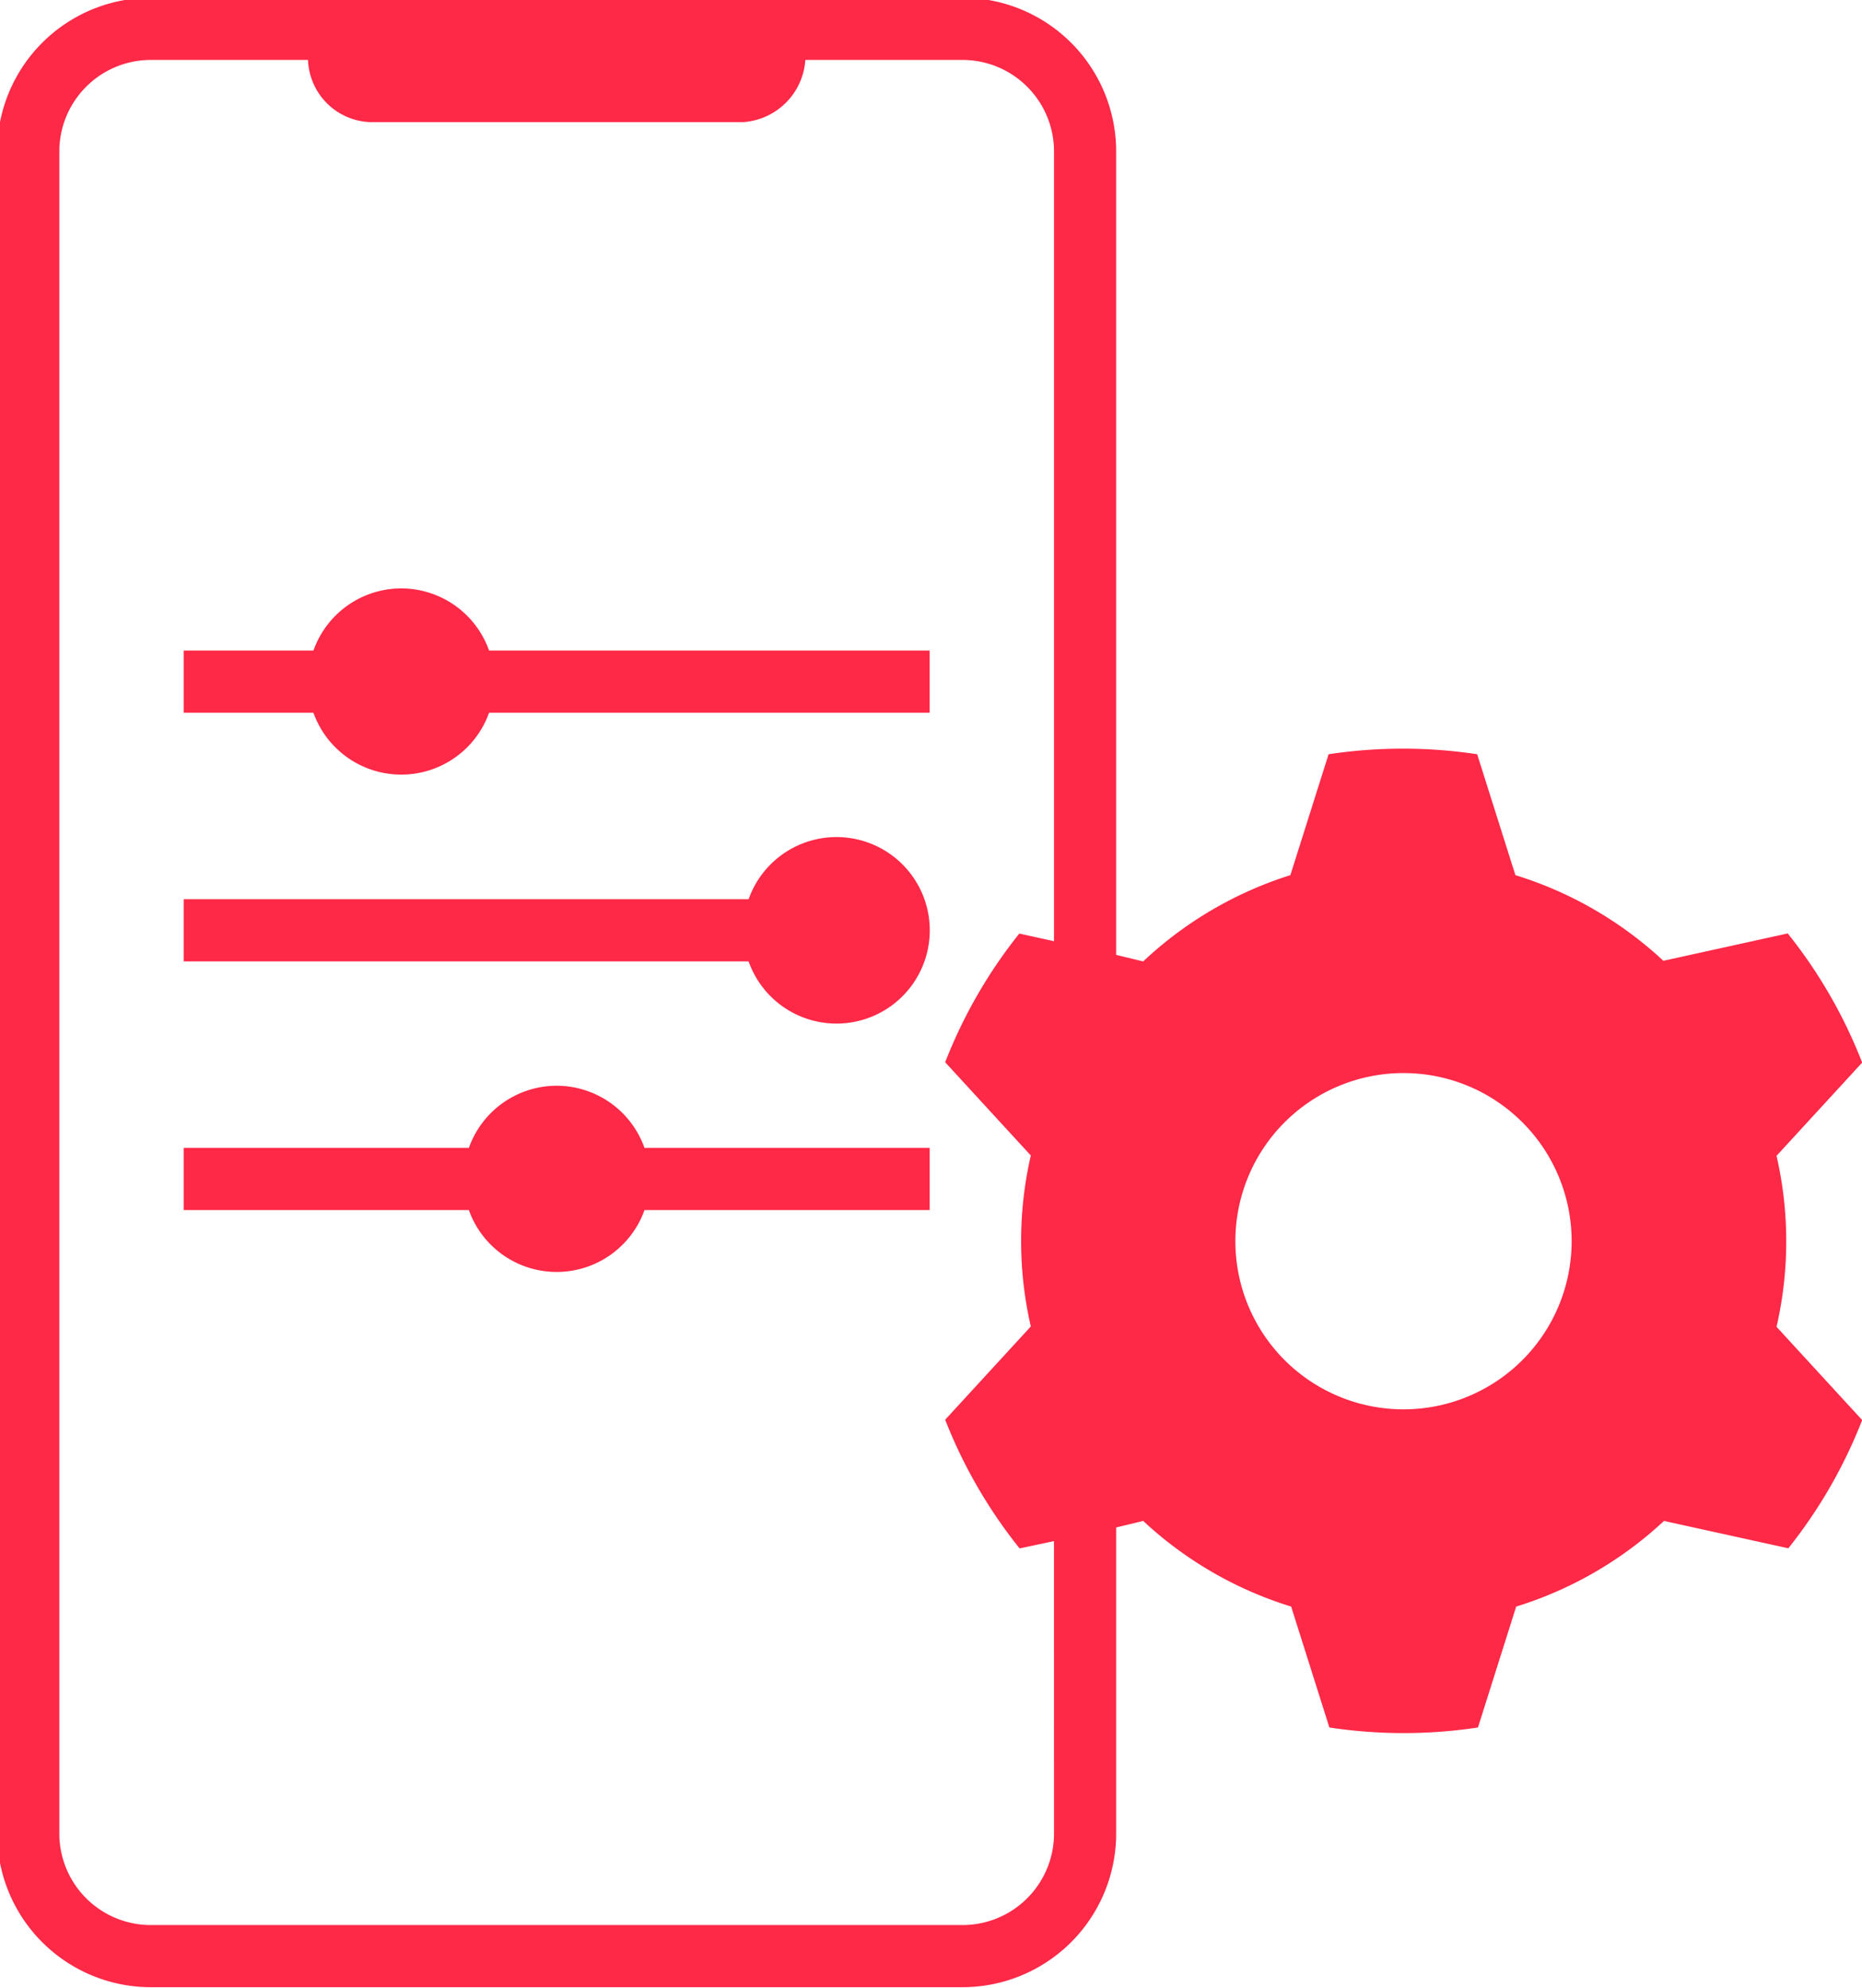 <svg xmlns="http://www.w3.org/2000/svg" xmlns:xlink="http://www.w3.org/1999/xlink" width="237" height="253" viewBox="0 0 237 253"><defs><clipPath id="a"><rect width="237" height="253" transform="translate(0.068 0.282)" fill="#fe2847"/></clipPath></defs><g transform="translate(-0.068 -0.282)" clip-path="url(#a)"><path d="M39.694,38a11.87,11.87,0,0,0-11.177,7.913H12v7.913H28.517a11.869,11.869,0,0,0,22.353,0h56.08V45.913H50.87A11.87,11.87,0,0,0,39.694,38" transform="translate(11.447 37.17)" fill="#fe2847"/><path d="M95.082,54a11.87,11.87,0,0,0-11.177,7.913H12v7.913H83.905A11.869,11.869,0,1,0,95.082,54" transform="translate(11.447 52.82)" fill="#fe2847"/><path d="M59.475,70A11.87,11.87,0,0,0,48.3,77.913H12v7.913H48.3a11.869,11.869,0,0,0,22.353,0h36.3V77.913h-36.3A11.87,11.87,0,0,0,59.475,70" transform="translate(11.447 68.47)" fill="#fe2847"/><path d="M227.9,119.085l-15.825,3.482a48.637,48.637,0,0,0-18.832-10.9l-4.866-15.39a63.262,63.262,0,0,0-18.911,0l-4.866,15.39a48.635,48.635,0,0,0-18.733,10.979l-3.442-.831V19.288A19.564,19.564,0,0,0,122.645,0H19.781A19.564,19.564,0,0,0,0,19.288V233.916A19.564,19.564,0,0,0,19.781,253.2H122.645a19.564,19.564,0,0,0,19.781-19.287V194.689l3.442-.831a48.636,48.636,0,0,0,18.832,10.9l4.866,15.39a63.261,63.261,0,0,0,18.911,0l4.866-15.39a48.65,48.65,0,0,0,18.812-10.9l15.825,3.482a62.6,62.6,0,0,0,9.4-16.32l-10.9-11.869a48.508,48.508,0,0,0,0-21.76l10.9-11.869a62.561,62.561,0,0,0-9.475-16.438M134.514,233.916a11.651,11.651,0,0,1-11.869,11.374H19.781A11.651,11.651,0,0,1,7.913,233.916V19.288A11.651,11.651,0,0,1,19.781,7.913H39.563a8.229,8.229,0,0,0,7.913,7.913H94.951a8.506,8.506,0,0,0,7.913-7.913h19.781a11.651,11.651,0,0,1,11.869,11.374V120.074L130.1,119.1a62.608,62.608,0,0,0-9.436,16.379l10.9,11.869a48.565,48.565,0,0,0,0,21.76l-10.9,11.869a62.587,62.587,0,0,0,9.475,16.379l4.372-.93ZM179,179.655a21.4,21.4,0,1,1,21.4-21.4,21.4,21.4,0,0,1-21.4,21.4" transform="translate(-0.291 0)" fill="#fe2847"/></g></svg>